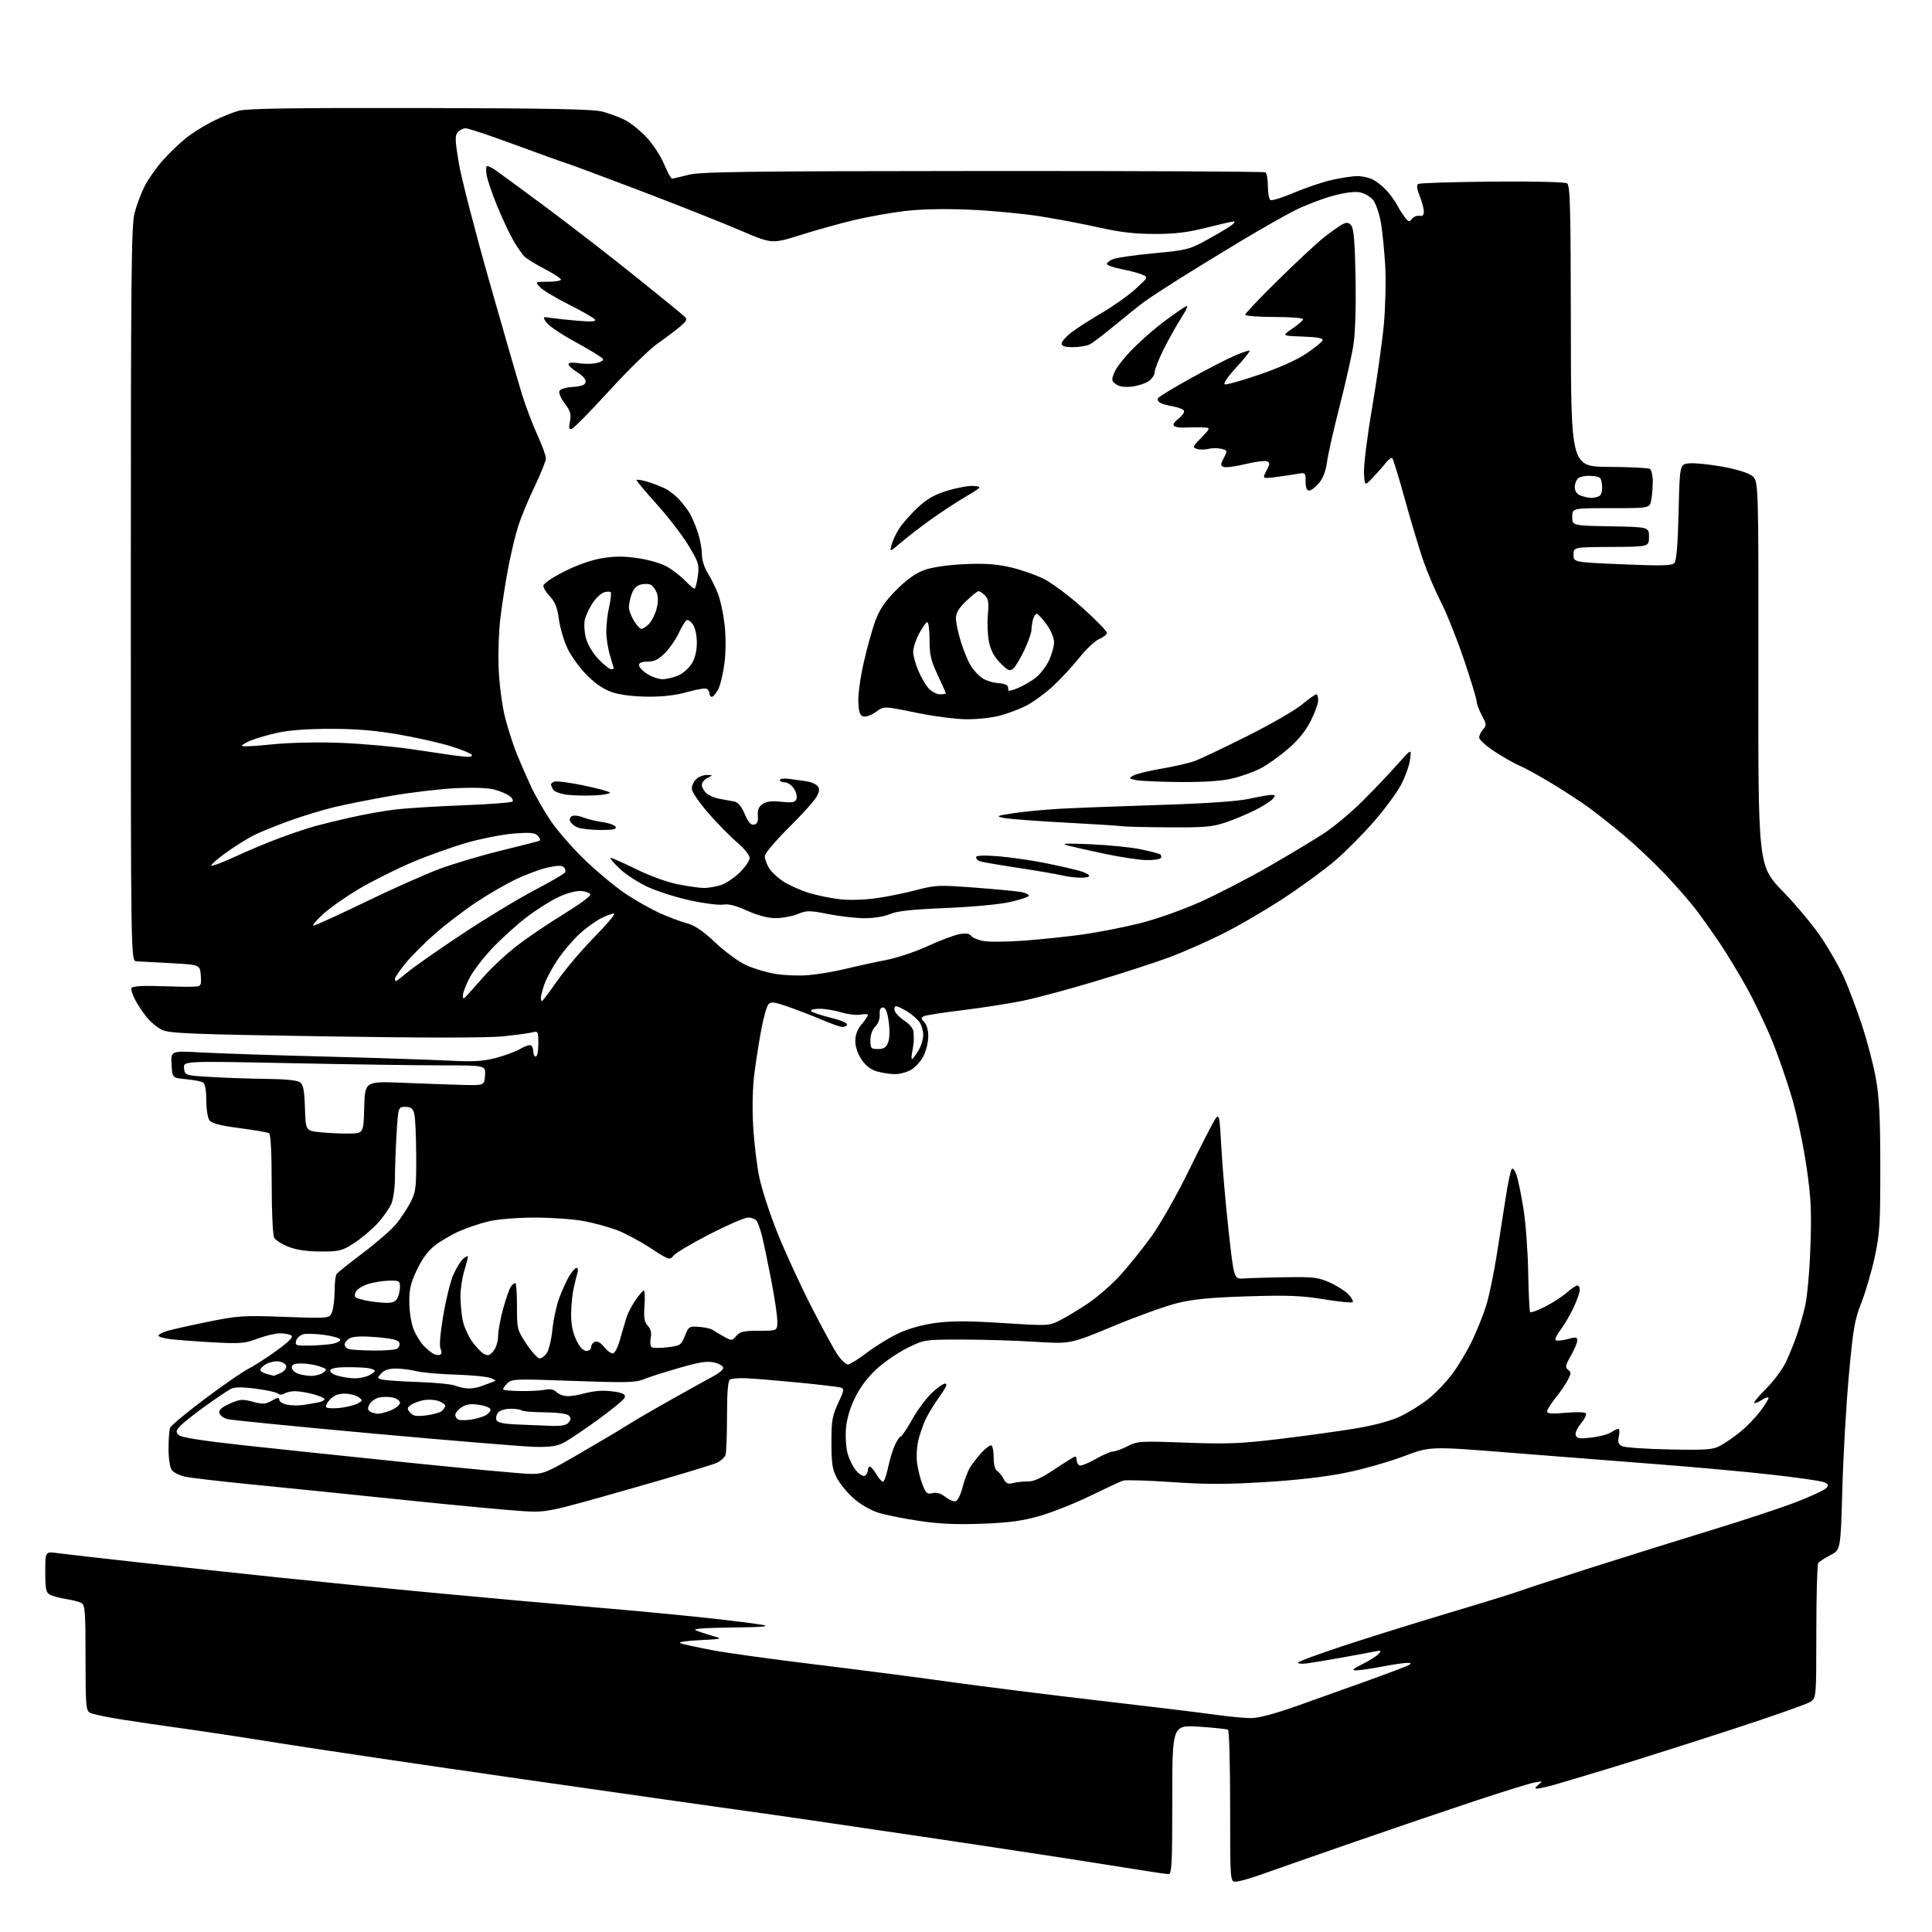 <?xml version="1.0" encoding="UTF-8" standalone="no"?>
<svg 
  version="1.1" 
  xmlns="http://www.w3.org/2000/svg" 
  xmlns:xlink="http://www.w3.org/1999/xlink" 
  xmlns:svg="http://www.w3.org/2000/svg"
  xmlns:rdf="http://www.w3.org/1999/02/22-rdf-syntax-ns#"
  xmlns:cc="http://creativecommons.org/ns#"
  xmlns:dc="http://purl.org/dc/elements/1.1/"
  viewBox="0 0 768 768"
  width="768"
  height="768"
>
<style>svg {background-color: white; }</style>"
<path stroke="none" fill="black" fill-rule="evenodd" d="M491.25,747.99C489.00,748.00 489.00,748.00 489.00,718.06C489.00,701.59 488.62,687.89 488.16,687.60C487.70,687.32 482.53,686.77 476.66,686.39C466.00,685.71 466.00,685.71 466.00,715.35C466.00,741.07 465.80,745.00 464.50,745.00C463.67,745.00 453.21,743.41 441.25,741.47C429.29,739.53 395.20,734.33 365.50,729.93C335.80,725.52 304.98,721.03 297.00,719.95C289.02,718.86 249.43,713.23 209.00,707.43C168.57,701.63 124.70,695.13 111.50,693.00C98.30,690.87 80.75,688.20 72.50,687.07C64.25,685.94 53.00,684.28 47.50,683.39C42.00,682.50 36.71,681.35 35.75,680.85C34.17,680.02 34.00,677.92 34.00,659.00C34.00,640.08 33.83,637.98 32.25,637.17C31.29,636.68 28.53,635.97 26.12,635.61C23.72,635.24 20.91,634.48 19.87,633.93C18.28,633.08 18.00,631.73 18.00,624.83C18.00,616.73 18.00,616.73 22.75,617.38C25.36,617.74 39.65,619.37 54.50,621.01C69.35,622.65 94.32,625.35 110.00,627.00C125.68,628.65 155.15,631.57 175.50,633.47C195.85,635.38 223.53,637.86 237.00,638.99C250.47,640.12 269.94,641.96 280.26,643.07C290.58,644.19 300.93,645.48 303.26,645.94C306.33,646.55 302.96,646.83 291.00,646.96C280.32,647.07 275.21,647.45 276.50,648.03C277.60,648.52 280.52,649.51 283.00,650.21C287.50,651.50 287.50,651.50 278.00,652.00C272.34,652.30 269.31,652.79 270.50,653.22C271.60,653.62 277.23,654.85 283.00,655.94C288.77,657.04 306.77,659.55 323.00,661.51C339.23,663.48 363.52,666.62 377.00,668.50C390.48,670.38 417.48,673.77 437.00,676.03C456.52,678.28 477.00,680.77 482.50,681.55C488.00,682.33 494.60,682.97 497.17,682.98C500.28,682.99 506.64,681.30 516.17,677.92C524.05,675.12 536.80,670.57 544.50,667.80C552.20,665.02 559.17,662.38 560.00,661.91C561.18,661.24 561.04,661.05 559.34,661.03C558.15,661.01 553.65,661.67 549.34,662.50C545.03,663.32 540.40,664.00 539.05,664.00C537.16,664.00 537.76,663.43 541.72,661.45C544.53,660.05 547.40,658.22 548.09,657.39C549.17,656.09 549.00,655.95 546.92,656.40C545.59,656.69 539.55,657.81 533.50,658.90C527.45,659.98 521.04,661.04 519.25,661.26C517.46,661.48 516.00,661.32 516.00,660.92C516.00,660.51 524.21,657.48 534.25,654.17C544.29,650.86 563.18,644.97 576.24,641.07C589.29,637.18 601.67,633.35 603.74,632.57C605.81,631.79 618.75,627.56 632.50,623.18C646.25,618.79 667.85,612.05 680.50,608.18C693.15,604.32 708.30,599.31 714.16,597.04C720.02,594.78 725.36,592.27 726.02,591.48C726.99,590.30 726.78,589.87 724.86,589.14C723.56,588.65 714.17,587.31 704.00,586.17C693.83,585.03 673.35,583.16 658.50,582.03C643.65,580.89 617.33,578.83 600.00,577.45C568.50,574.93 568.50,574.93 557.93,578.92C552.12,581.11 541.77,584.05 534.93,585.44C526.87,587.08 515.57,588.38 502.78,589.16C487.44,590.09 479.18,590.09 465.67,589.15C456.11,588.49 447.44,588.23 446.40,588.58C445.35,588.92 439.55,591.62 433.50,594.58C427.45,597.53 418.45,601.12 413.50,602.55C406.47,604.59 401.43,605.28 390.50,605.70C380.30,606.09 373.52,605.80 365.50,604.61C359.45,603.71 352.13,602.24 349.23,601.35C346.18,600.40 342.05,598.03 339.44,595.73C336.95,593.55 333.93,589.90 332.72,587.63C330.88,584.17 330.52,581.87 330.51,573.50C330.50,564.74 330.83,562.79 333.17,557.79C335.56,552.70 335.67,552.03 334.17,551.57C333.25,551.29 325.52,550.38 317.00,549.55C308.48,548.73 299.22,547.97 296.43,547.86C293.64,547.75 290.83,547.99 290.18,548.39C289.37,548.89 289.00,553.40 289.00,562.98C289.00,570.60 288.72,577.56 288.38,578.46C288.04,579.35 286.57,580.68 285.13,581.42C283.68,582.16 267.88,586.92 250.00,591.99C217.50,601.22 217.50,601.22 208.00,600.71C202.78,600.42 180.95,598.37 159.50,596.14C138.05,593.91 110.83,591.14 99.00,589.98C87.17,588.82 75.71,587.48 73.53,586.99C71.34,586.51 68.98,585.33 68.28,584.37C67.54,583.36 67.00,579.77 67.00,575.89C67.00,572.19 67.27,568.45 67.61,567.58C67.94,566.70 74.13,561.55 81.36,556.13C88.59,550.70 96.42,545.29 98.77,544.10C101.12,542.91 106.21,539.63 110.07,536.81C115.05,533.17 116.72,531.44 115.80,530.86C115.09,530.40 113.05,530.02 111.29,530.02C109.52,530.01 105.51,530.96 102.38,532.13C97.25,534.05 95.46,534.20 84.59,533.60C77.94,533.23 70.36,532.66 67.75,532.33C65.14,532.01 63.00,531.39 63.00,530.95C63.00,530.51 64.46,529.69 66.25,529.13C68.04,528.57 75.35,526.92 82.50,525.47C94.69,523.00 96.61,522.87 113.25,523.48C131.00,524.12 131.00,524.12 132.00,521.49C132.55,520.05 133.01,516.31 133.02,513.18C133.02,510.06 133.36,507.04 133.77,506.48C134.17,505.91 138.95,502.09 144.38,497.98C149.82,493.87 155.74,488.71 157.53,486.50C159.33,484.30 161.86,480.48 163.15,478.00C165.30,473.88 165.50,472.31 165.45,459.50C165.42,451.80 165.07,444.26 164.68,442.75C164.11,440.57 163.38,440.00 161.13,440.00C158.30,440.00 158.30,440.00 157.65,450.66C157.29,456.52 157.00,464.41 157.00,468.19C157.00,471.97 156.36,476.60 155.58,478.47C154.79,480.35 152.28,483.91 150.00,486.38C147.72,488.86 143.53,492.38 140.70,494.19C135.96,497.24 134.90,497.50 127.52,497.49C122.17,497.49 117.91,496.87 114.74,495.65C112.12,494.65 109.53,492.99 108.99,491.98C108.43,490.94 108.00,481.57 108.00,470.62C108.00,458.36 107.62,450.88 106.97,450.48C106.41,450.13 101.12,449.22 95.22,448.44C87.44,447.42 84.16,446.57 83.25,445.33C82.56,444.39 82.00,440.81 82.00,437.37C82.00,433.46 81.53,430.82 80.75,430.32C80.06,429.88 77.03,429.29 74.00,429.01C68.50,428.50 68.50,428.50 68.19,423.10C67.89,417.70 67.89,417.70 80.19,418.38C86.96,418.75 108.92,419.48 129.00,420.00C149.07,420.52 171.12,421.24 178.00,421.60C188.01,422.12 191.79,421.92 196.98,420.59C200.55,419.67 204.97,418.03 206.81,416.95C208.65,415.86 210.57,415.23 211.08,415.55C211.58,415.86 212.00,416.99 212.00,418.06C212.00,419.13 212.45,420.00 213.00,420.00C213.55,420.00 214.00,417.70 214.00,414.89C214.00,409.98 213.90,409.81 211.57,410.39C210.24,410.73 204.95,411.44 199.82,411.97C193.82,412.59 168.69,412.60 129.16,411.97C75.97,411.14 67.37,410.80 64.40,409.39C62.52,408.49 59.70,406.13 58.13,404.13C56.56,402.13 54.51,399.01 53.58,397.18C52.64,395.36 52.04,393.38 52.24,392.79C52.46,392.11 55.86,391.80 61.55,391.95C66.47,392.07 71.62,392.21 73.00,392.25C74.38,392.29 76.54,392.25 77.81,392.16C79.88,392.02 80.08,391.57 79.81,387.75C79.50,383.50 79.50,383.50 68.00,382.88C61.67,382.54 55.49,382.20 54.25,382.13C52.00,382.00 52.00,382.00 52.00,236.21C52.00,110.21 52.20,89.64 53.49,84.69C54.31,81.54 56.11,76.74 57.49,74.02C58.87,71.29 62.11,66.69 64.69,63.78C67.27,60.88 71.43,56.87 73.94,54.88C76.45,52.89 81.21,49.89 84.53,48.23C87.84,46.56 92.55,44.66 94.99,44.00C98.26,43.12 117.33,42.84 167.03,42.94C219.10,43.05 235.76,43.38 239.56,44.39C242.28,45.11 246.31,46.62 248.52,47.75C250.74,48.88 254.59,51.99 257.08,54.66C259.57,57.32 262.68,62.09 263.99,65.25C265.30,68.41 266.71,71.00 267.14,71.00C267.56,71.00 270.45,70.34 273.57,69.52C278.39,68.27 295.83,68.04 390.63,67.97C451.90,67.93 502.47,68.17 503.01,68.51C503.56,68.84 504.00,71.31 504.00,74.00C504.00,76.69 504.46,79.17 505.03,79.52C505.60,79.87 509.76,78.57 514.28,76.64C518.80,74.71 525.57,72.42 529.31,71.56C533.06,70.70 537.69,70.00 539.61,70.00C541.53,70.00 544.31,70.63 545.80,71.41C547.28,72.19 549.69,74.10 551.14,75.66C552.59,77.22 554.49,79.85 555.37,81.50C556.24,83.15 557.67,85.40 558.54,86.50C559.94,88.27 560.26,88.32 561.31,86.96C561.97,86.12 563.29,85.59 564.25,85.79C565.47,86.04 566.00,85.52 566.00,84.09C566.00,82.96 565.26,80.19 564.35,77.92C563.19,75.03 563.03,73.60 563.80,73.12C564.41,72.75 577.64,72.33 593.20,72.19C609.91,72.05 622.09,72.33 622.94,72.90C624.16,73.71 624.38,82.30 624.44,129.67C624.50,185.50 624.50,185.50 639.59,185.59C647.88,185.64 655.20,186.00 655.84,186.40C656.48,186.79 657.00,189.06 657.00,191.43C657.00,193.81 656.72,197.16 656.38,198.88C655.75,202.00 655.75,202.00 640.38,202.00C625.00,202.00 625.00,202.00 625.00,205.47C625.00,208.95 625.00,208.95 640.25,209.22C655.50,209.50 655.50,209.50 655.50,213.42C655.50,217.34 655.50,217.34 640.50,217.42C625.50,217.50 625.50,217.50 625.50,220.50C625.50,223.50 625.50,223.50 644.90,224.32C660.48,224.98 664.54,224.88 665.55,223.82C666.43,222.89 666.94,216.85 667.27,203.50C667.72,184.50 667.72,184.50 671.60,184.18C673.74,184.00 679.64,184.60 684.72,185.51C690.36,186.53 694.94,187.96 696.50,189.18C699.05,191.18 699.05,191.18 698.98,267.70C698.90,344.22 698.90,344.22 708.74,354.36C714.15,359.94 721.12,368.33 724.23,373.02C727.33,377.70 731.27,384.65 732.98,388.45C734.69,392.26 737.83,400.58 739.97,406.94C742.11,413.30 744.66,423.00 745.65,428.50C747.06,436.37 747.44,443.93 747.45,464.00C747.46,486.89 747.22,490.57 745.17,499.96C743.91,505.71 741.53,513.81 739.88,517.96C737.27,524.54 736.64,528.18 734.97,546.50C733.91,558.05 732.74,578.44 732.36,591.81C731.68,616.12 731.68,616.12 727.59,618.20C725.34,619.34 723.17,620.77 722.77,621.38C722.36,622.00 722.02,634.29 722.02,648.69C722.00,674.71 721.99,674.90 719.75,676.46C718.51,677.33 704.23,682.36 688.00,687.64C671.77,692.92 650.40,699.70 640.50,702.71C630.60,705.72 620.25,708.81 617.50,709.58C614.75,710.35 611.85,710.98 611.06,710.99C610.02,711.00 610.16,710.56 611.56,709.45C613.38,708.00 613.29,707.95 610.00,708.56C608.08,708.92 597.27,712.27 586.00,716.01C574.73,719.75 553.12,727.09 538.00,732.34C522.88,737.58 506.68,743.24 502.00,744.92C497.32,746.60 492.49,747.98 491.25,747.99zM379.82,596.79C380.65,596.62 381.86,594.22 382.62,591.24C383.36,588.35 384.73,584.75 385.66,583.24C386.60,581.73 388.70,579.06 390.34,577.29C391.98,575.52 393.70,574.31 394.16,574.60C394.62,574.88 395.00,577.09 395.00,579.51C395.00,582.14 395.54,584.22 396.35,584.70C397.10,585.14 398.26,586.56 398.94,587.85C399.94,589.76 400.68,590.07 402.84,589.51C404.30,589.14 406.93,588.87 408.68,588.91C410.91,588.96 414.07,587.50 419.32,583.99C423.42,581.25 427.06,579.00 427.39,579.00C427.73,579.00 428.00,579.65 428.00,580.44C428.00,581.23 428.46,582.16 429.01,582.51C429.57,582.85 432.44,581.75 435.38,580.07C438.33,578.38 441.49,577.00 442.41,577.00C443.33,577.00 445.95,576.05 448.23,574.89C452.18,572.87 453.25,572.80 471.44,573.48C487.78,574.08 493.07,573.88 508.50,572.03C518.40,570.84 531.90,568.98 538.50,567.89C546.12,566.63 552.69,564.88 556.50,563.10C559.80,561.56 564.88,558.41 567.80,556.09C570.71,553.78 575.06,549.20 577.47,545.93C579.88,542.66 583.43,536.67 585.35,532.62C587.27,528.58 589.75,522.33 590.85,518.73C591.96,515.14 593.82,506.20 594.98,498.85C596.15,491.51 597.79,481.00 598.63,475.50C599.48,470.00 600.53,465.12 600.98,464.66C601.42,464.19 602.28,465.32 602.88,467.16C603.49,469.00 604.71,475.00 605.60,480.50C606.49,486.00 607.34,497.38 607.48,505.79C607.63,514.20 607.99,521.32 608.27,521.61C608.56,521.90 611.21,520.92 614.15,519.44C617.09,517.95 620.98,515.45 622.78,513.87C624.59,512.29 626.50,511.00 627.03,511.00C627.57,511.00 628.00,511.79 627.99,512.75C627.98,513.71 626.88,516.87 625.53,519.77C624.18,522.66 621.87,526.61 620.40,528.54C618.93,530.47 618.02,532.36 618.39,532.73C618.76,533.09 620.85,532.92 623.03,532.34C626.45,531.42 627.00,531.50 626.99,532.89C626.98,533.78 625.83,536.51 624.42,538.97C622.24,542.78 622.08,543.59 623.33,544.50C624.60,545.43 624.59,545.94 623.26,548.53C622.43,550.16 620.23,553.38 618.37,555.67C616.52,557.96 615.00,560.39 615.00,561.06C615.00,561.97 616.88,562.11 622.42,561.60C626.81,561.21 630.08,561.32 630.43,561.88C630.75,562.40 629.84,564.23 628.41,565.93C626.89,567.73 626.05,569.68 626.40,570.59C626.89,571.87 628.02,572.02 632.75,571.44C635.91,571.05 639.39,570.12 640.47,569.36C641.56,568.61 642.83,568.00 643.30,568.00C643.77,568.00 643.87,569.32 643.52,570.93C643.02,573.19 643.30,574.09 644.73,574.86C645.76,575.40 654.22,576.00 663.55,576.18C678.68,576.47 680.88,576.30 684.00,574.60C685.92,573.56 689.47,571.10 691.87,569.13C694.28,567.17 697.77,563.57 699.62,561.13C701.48,558.70 703.00,556.28 703.00,555.74C703.00,555.21 701.84,555.53 700.41,556.46C698.99,557.40 697.61,557.94 697.34,557.67C697.07,557.41 699.26,554.78 702.20,551.84C705.14,548.90 708.61,544.25 709.90,541.50C711.20,538.75 713.13,534.02 714.18,531.00C715.24,527.98 716.78,522.58 717.60,519.00C718.42,515.42 719.36,504.85 719.67,495.50C720.16,481.25 719.91,476.12 718.11,463.79C716.94,455.70 714.42,443.65 712.51,437.03C710.60,430.40 706.97,419.92 704.45,413.74C701.93,407.56 697.37,398.02 694.32,392.54C691.27,387.06 686.50,379.18 683.72,375.04C680.94,370.89 676.61,364.80 674.10,361.50C671.58,358.20 665.92,351.72 661.51,347.11C657.11,342.50 649.90,335.72 645.50,332.05C641.10,328.38 634.95,323.50 631.83,321.21C628.71,318.92 622.05,314.56 617.04,311.52C612.02,308.48 606.25,305.30 604.21,304.45C602.17,303.60 597.69,301.07 594.25,298.83C590.81,296.60 588.00,294.07 588.00,293.21C588.00,292.36 588.70,290.88 589.56,289.93C590.98,288.37 590.93,287.86 589.06,284.37C587.93,282.26 587.00,279.78 587.00,278.86C587.00,277.94 584.74,270.51 581.99,262.34C579.23,254.18 575.13,243.90 572.88,239.50C570.62,235.10 567.45,227.68 565.83,223.00C564.21,218.32 560.91,207.36 558.50,198.64C556.09,189.92 553.83,182.49 553.47,182.14C553.12,181.79 551.95,182.62 550.87,184.00C549.79,185.38 547.47,188.02 545.71,189.87C542.50,193.24 542.50,193.24 542.20,188.06C542.03,185.21 543.48,173.57 545.42,162.19C547.36,150.81 549.46,135.88 550.10,129.00C550.73,122.12 550.98,111.64 550.65,105.70C550.31,99.76 549.54,92.00 548.92,88.46C548.30,84.91 546.92,80.90 545.85,79.54C544.79,78.19 542.41,76.79 540.57,76.45C538.46,76.05 534.39,76.59 529.57,77.92C525.36,79.07 518.67,81.65 514.71,83.65C510.74,85.64 500.98,91.20 493.00,95.99C485.02,100.78 474.00,107.54 468.50,111.01C463.00,114.48 456.93,118.47 455.00,119.87C453.07,121.27 447.90,125.40 443.50,129.04C439.10,132.69 434.52,136.19 433.32,136.83C432.11,137.48 429.08,138.00 426.57,138.00C423.29,138.00 422.00,137.60 422.00,136.58C422.00,135.81 423.69,133.86 425.75,132.25C427.81,130.65 433.29,127.13 437.91,124.42C442.54,121.71 448.62,117.41 451.41,114.85C456.50,110.20 456.50,110.20 454.00,109.14C452.62,108.56 448.91,107.59 445.75,106.97C442.59,106.36 440.00,105.43 440.00,104.90C440.00,104.38 441.18,103.50 442.63,102.95C444.07,102.40 451.39,101.37 458.88,100.66C471.88,99.43 472.84,99.19 480.00,95.23C484.12,92.95 488.40,90.41 489.50,89.58C490.60,88.74 491.04,88.05 490.48,88.03C489.91,88.01 485.02,89.13 479.60,90.50C472.11,92.40 467.16,93.00 459.01,93.00C451.13,93.00 445.27,92.32 437.02,90.46C430.84,89.07 420.09,87.03 413.14,85.94C406.19,84.85 393.50,83.67 384.94,83.33C375.04,82.93 365.76,83.14 359.44,83.91C353.97,84.57 345.00,86.19 339.50,87.49C334.00,88.80 324.41,91.47 318.18,93.43C306.86,96.99 306.86,96.99 294.18,91.55C287.21,88.55 269.80,81.65 255.50,76.20C241.20,70.75 227.70,65.72 225.50,65.01C223.30,64.31 213.74,60.87 204.25,57.37C194.76,53.86 186.15,51.00 185.12,51.00C184.09,51.00 182.65,51.72 181.92,52.60C180.81,53.93 180.89,55.96 182.39,64.85C183.37,70.71 188.85,91.92 194.56,112.00C200.26,132.07 206.13,152.32 207.58,157.00C209.04,161.68 211.75,168.83 213.62,172.89C215.48,176.96 217.00,181.14 217.00,182.19C217.00,183.23 215.00,188.23 212.57,193.30C210.13,198.36 207.21,205.37 206.08,208.88C204.95,212.40 203.15,219.82 202.09,225.38C201.03,230.95 199.61,239.93 198.95,245.34C198.27,250.85 197.96,260.10 198.25,266.34C198.55,272.73 199.66,280.92 200.85,285.50C202.00,289.90 204.02,296.20 205.35,299.50C206.69,302.80 209.23,308.65 211.01,312.50C212.78,316.35 216.49,322.77 219.25,326.77C222.01,330.76 228.22,337.79 233.04,342.37C237.86,346.96 244.97,352.82 248.84,355.39C252.70,357.96 258.71,361.35 262.18,362.93C265.66,364.50 270.52,366.33 272.99,367.00C276.23,367.87 279.38,370.01 284.39,374.73C288.19,378.31 293.68,382.34 296.59,383.67C299.50,385.00 304.72,386.56 308.19,387.14C311.66,387.72 317.53,387.95 321.23,387.65C324.94,387.36 331.69,386.21 336.23,385.11C340.78,384.00 348.00,382.43 352.28,381.61C356.56,380.79 364.09,378.26 369.00,376.00C373.91,373.74 379.57,371.62 381.57,371.30C383.92,370.91 385.47,371.14 385.95,371.93C386.37,372.60 388.41,373.53 390.49,374.00C392.61,374.48 399.79,374.45 406.88,373.93C413.82,373.42 424.45,372.31 430.50,371.46C436.55,370.61 446.68,368.62 453.00,367.05C459.58,365.41 469.85,361.78 477.00,358.59C483.88,355.51 496.25,349.12 504.50,344.37C512.75,339.63 522.65,333.67 526.50,331.13C530.35,328.59 537.13,322.91 541.56,318.51C546.00,314.10 552.21,307.57 555.37,304.00C561.12,297.50 561.12,297.50 560.52,301.94C560.19,304.38 558.55,308.93 556.89,312.06C555.23,315.18 550.38,321.73 546.12,326.62C541.86,331.50 535.03,338.40 530.94,341.93C526.85,345.47 517.58,352.26 510.34,357.02C503.11,361.77 492.08,368.20 485.84,371.30C479.60,374.40 470.23,378.53 465.00,380.48C459.77,382.43 446.73,386.68 436.00,389.91C425.27,393.15 412.00,396.72 406.50,397.84C401.00,398.96 390.20,400.64 382.50,401.58C374.80,402.51 367.90,403.59 367.16,403.98C366.07,404.55 366.12,404.98 367.41,406.27C368.35,407.20 369.00,409.54 369.00,411.97C369.00,414.23 368.14,417.75 367.10,419.79C366.05,421.83 363.84,424.29 362.19,425.25C360.54,426.21 357.69,427.00 355.85,426.99C354.01,426.99 350.81,426.52 348.76,425.95C346.21,425.24 344.21,423.73 342.51,421.22C340.95,418.93 340.00,416.14 340.00,413.84C340.00,411.37 340.82,409.18 342.50,407.18C343.88,405.55 345.00,403.88 345.00,403.48C345.00,403.08 343.72,403.01 342.15,403.32C340.58,403.63 337.13,403.24 334.49,402.45C331.84,401.65 327.93,401.00 325.78,401.00C323.64,401.00 322.13,401.40 322.43,401.89C322.73,402.38 326.16,403.56 330.03,404.51C334.28,405.55 336.93,406.69 336.69,407.37C336.47,407.99 335.44,408.35 334.40,408.17C333.35,407.99 329.80,406.69 326.50,405.29C323.20,403.89 317.40,401.65 313.61,400.30C307.93,398.29 306.50,398.09 305.49,399.18C304.82,399.91 303.55,404.32 302.67,409.00C301.79,413.68 300.54,421.55 299.90,426.50C299.18,432.03 298.98,440.13 299.39,447.50C299.75,454.10 300.86,463.38 301.87,468.13C302.87,472.88 306.10,482.77 309.05,490.12C311.99,497.46 317.96,510.45 322.31,518.99C326.65,527.52 331.43,536.30 332.93,538.50C334.42,540.70 336.31,542.45 337.12,542.39C337.93,542.34 341.36,540.19 344.73,537.62C348.11,535.06 353.73,531.62 357.22,529.99C361.19,528.12 366.70,526.59 371.97,525.88C378.28,525.04 384.94,525.05 398.63,525.93C416.55,527.08 416.95,527.07 421.19,524.93C423.56,523.74 428.52,520.77 432.20,518.33C435.89,515.90 441.68,510.89 445.07,507.20C448.46,503.52 454.14,496.45 457.71,491.50C461.46,486.28 467.88,474.94 472.98,464.50C477.82,454.60 482.45,445.62 483.28,444.54C484.64,442.77 484.84,443.82 485.50,456.11C485.90,463.55 487.19,478.38 488.37,489.07C490.51,508.50 490.51,508.50 494.50,508.21C496.70,508.05 504.12,507.83 511.00,507.72C522.18,507.54 524.04,507.77 528.65,509.84C531.48,511.12 534.82,513.25 536.07,514.58C537.32,515.91 538.06,517.28 537.71,517.63C537.36,517.97 532.22,517.46 526.29,516.49C517.43,515.03 512.02,514.82 496.00,515.31C481.23,515.77 474.45,516.41 468.06,517.99C463.42,519.13 451.94,523.26 442.56,527.16C425.50,534.27 425.50,534.27 411.50,533.38C403.80,532.90 390.74,532.50 382.48,532.50C367.50,532.50 367.43,532.51 360.75,535.80C357.07,537.61 351.58,541.36 348.55,544.13C345.04,547.33 341.92,551.45 339.94,555.47C337.99,559.42 336.63,563.98 336.30,567.64C336.01,570.86 336.29,575.41 336.92,577.73C337.55,580.06 339.10,583.17 340.37,584.64C341.70,586.18 343.17,587.02 343.84,586.60C344.48,586.21 345.00,585.23 345.00,584.44C345.00,583.65 345.35,583.00 345.78,583.00C346.22,583.00 347.37,584.35 348.34,586.00C349.32,587.65 350.51,589.00 350.99,589.00C351.47,589.00 352.39,586.43 353.04,583.30C353.69,580.16 354.93,576.11 355.80,574.30C356.66,572.48 357.70,571.00 358.10,571.00C358.50,571.00 360.49,568.03 362.52,564.39C364.55,560.76 368.02,556.04 370.23,553.89C372.44,551.75 374.90,550.00 375.71,550.00C376.73,550.00 376.10,551.51 373.66,554.91C371.72,557.61 369.27,561.55 368.21,563.66C367.16,565.77 365.76,569.69 365.10,572.37C364.42,575.16 364.20,579.20 364.59,581.87C364.96,584.42 365.94,588.22 366.77,590.32C368.07,593.63 368.60,594.07 370.69,593.54C372.32,593.13 373.96,593.61 375.73,595.01C377.18,596.14 379.02,596.95 379.82,596.79zM210.38,585.88C216.01,585.99 216.86,585.65 230.38,577.82C238.15,573.32 246.75,568.21 249.50,566.45C252.25,564.70 260.35,559.99 267.50,555.98C274.65,551.98 282.07,547.86 284.00,546.83C285.93,545.80 287.50,544.41 287.50,543.73C287.50,543.05 285.92,542.11 283.99,541.63C281.22,540.95 278.23,541.41 269.95,543.78C264.16,545.44 257.79,547.48 255.81,548.31C252.71,549.60 248.70,549.69 227.85,548.93C204.43,548.08 203.43,548.12 201.56,550.00C200.49,551.07 199.81,552.15 200.06,552.40C200.31,552.65 203.44,552.90 207.01,552.97C210.58,553.03 214.89,552.80 216.59,552.45C218.74,552.01 220.16,552.30 221.27,553.41C222.14,554.28 224.13,555.00 225.69,555.00C227.24,555.00 230.09,554.53 232.01,553.96C233.93,553.40 237.11,552.89 239.09,552.85C241.06,552.80 244.07,553.08 245.78,553.45C247.94,553.93 248.72,554.58 248.33,555.59C248.02,556.38 243.21,560.35 237.64,564.39C232.06,568.44 225.93,572.55 224.00,573.54C221.36,574.90 218.53,575.29 212.50,575.15C208.10,575.04 179.53,572.69 149.00,569.92C118.47,567.15 92.15,564.54 90.50,564.13C88.85,563.71 87.35,562.60 87.17,561.66C86.94,560.46 88.18,559.37 91.35,557.96C95.36,556.19 96.37,556.11 100.50,557.21C104.52,558.29 105.54,558.23 108.07,556.77C110.33,555.48 111.00,555.40 111.00,556.42C111.00,557.15 112.43,558.04 114.18,558.39C115.93,558.74 118.97,558.77 120.93,558.45C122.89,558.14 125.51,557.68 126.75,557.42C127.99,557.17 129.00,556.61 129.00,556.19C129.00,555.76 126.97,554.87 124.49,554.21C122.00,553.54 118.74,553.01 117.24,553.02C115.73,553.02 113.84,553.45 113.03,553.96C112.13,554.53 111.13,554.52 110.42,553.94C109.79,553.41 105.80,552.55 101.55,552.01C96.01,551.30 93.21,551.35 91.66,552.16C90.47,552.78 85.90,555.87 81.50,559.03C77.10,562.19 72.63,565.74 71.57,566.92C69.89,568.78 69.82,569.25 71.07,570.46C72.03,571.41 80.29,572.71 96.50,574.49C109.70,575.93 139.40,579.05 162.50,581.43C185.60,583.81 207.15,585.81 210.38,585.88zM219.13,566.80C223.17,566.94 225.12,566.57 226.04,565.46C227.04,564.25 227.05,563.65 226.11,562.71C225.37,561.97 221.62,561.47 216.45,561.42C211.81,561.37 207.70,561.04 207.34,560.67C206.97,560.30 205.00,560.00 202.96,560.00C200.89,560.00 198.70,560.66 198.01,561.49C197.33,562.31 197.03,563.64 197.34,564.44C197.75,565.52 200.00,566.01 205.70,566.26C209.99,566.44 216.03,566.69 219.13,566.80zM187.00,564.35C188.93,564.08 191.51,563.36 192.75,562.76C193.99,562.16 195.00,561.09 195.00,560.39C195.00,559.65 193.12,558.84 190.50,558.45C187.13,557.94 185.36,558.19 183.50,559.41C182.12,560.31 181.00,561.67 181.00,562.44C181.00,563.21 181.56,564.06 182.25,564.34C182.94,564.61 185.07,564.62 187.00,564.35zM169.32,562.65C172.01,562.33 174.84,561.55 175.61,560.91C176.37,560.28 177.00,559.35 177.00,558.85C177.00,558.36 175.82,557.50 174.38,556.95C172.93,556.40 170.26,556.24 168.43,556.58C166.60,556.92 164.31,557.78 163.34,558.49C161.79,559.62 161.75,560.00 163.00,561.51C164.14,562.87 165.43,563.11 169.32,562.65zM150.28,561.98C151.26,561.99 153.62,561.35 155.53,560.55C157.44,559.75 159.00,558.44 159.00,557.63C159.00,556.82 157.71,555.88 156.13,555.53C154.55,555.18 152.06,555.20 150.60,555.56C149.14,555.93 147.46,557.14 146.87,558.24C146.05,559.77 146.12,560.46 147.15,561.11C147.89,561.58 149.30,561.98 150.28,561.98zM135.22,559.65C137.82,559.35 140.94,558.57 142.15,557.92C144.28,556.78 144.30,556.69 142.49,555.37C141.46,554.62 138.98,554.00 136.98,554.00C134.47,554.00 132.67,554.72 131.17,556.32C129.96,557.60 129.32,559.00 129.74,559.43C130.16,559.85 132.62,559.95 135.22,559.65zM186.20,551.94C187.69,551.97 189.94,551.59 191.20,551.08C192.47,550.58 194.40,549.86 195.50,549.48C197.38,548.84 197.35,548.74 195.00,547.79C193.62,547.23 187.32,546.62 181.00,546.43C174.68,546.24 167.70,545.62 165.50,545.06C163.30,544.51 159.66,544.04 157.40,544.02C154.59,544.01 152.76,544.61 151.54,545.95C149.84,547.83 149.86,547.92 152.14,548.44C153.44,548.73 159.90,549.15 166.50,549.38C173.10,549.60 179.62,550.26 181.00,550.83C182.38,551.40 184.72,551.90 186.20,551.94zM140.70,547.91C142.46,547.96 145.05,547.48 146.45,546.84C147.85,546.20 149.00,545.35 149.00,544.95C149.00,544.55 147.76,544.05 146.25,543.83C144.74,543.62 140.84,543.45 137.59,543.47C133.90,543.49 131.53,543.95 131.27,544.70C131.04,545.38 132.31,546.33 134.18,546.86C136.01,547.39 138.94,547.86 140.70,547.91zM108.70,546.88C108.81,546.95 110.07,546.47 111.49,545.82C112.97,545.15 113.95,543.97 113.78,543.07C113.61,542.19 112.25,541.36 110.68,541.18C109.13,541.00 106.73,541.60 105.33,542.52C103.93,543.44 103.17,544.55 103.64,545.00C104.11,545.44 105.40,546.02 106.50,546.29C107.60,546.55 108.59,546.82 108.70,546.88zM123.56,546.94C125.24,546.97 127.45,546.39 128.46,545.65C130.18,544.39 130.08,544.22 127.00,543.15C125.19,542.52 121.97,542.00 119.85,542.00C117.06,542.00 116.00,542.42 116.00,543.53C116.00,544.37 117.01,545.47 118.25,545.97C119.49,546.47 121.88,546.90 123.56,546.94zM214.53,540.00C215.31,540.00 216.62,538.99 217.43,537.75C218.23,536.51 219.21,532.35 219.59,528.50C219.96,524.65 221.17,519.06 222.28,516.07C223.38,513.09 225.16,509.15 226.24,507.32C227.32,505.50 228.63,504.00 229.17,504.00C229.70,504.00 229.90,504.79 229.60,505.75C229.31,506.71 228.62,509.52 228.06,512.00C227.50,514.48 227.04,519.17 227.02,522.43C227.01,526.45 227.68,529.76 229.09,532.68C230.47,535.54 231.83,537.00 233.09,537.00C234.14,537.00 235.00,536.31 235.00,535.47C235.00,534.63 235.68,533.68 236.52,533.36C237.44,533.00 238.84,533.79 240.09,535.39C241.22,536.82 242.77,538.00 243.54,538.00C244.40,538.00 245.57,535.75 246.54,532.25C247.42,529.09 248.57,525.15 249.10,523.51C249.63,521.86 251.24,518.82 252.67,516.76C254.10,514.69 255.58,513.00 255.95,513.00C256.32,513.00 256.43,515.72 256.19,519.04C255.85,523.81 256.12,525.48 257.51,527.01C258.73,528.36 259.08,529.84 258.66,531.93C258.33,533.60 258.53,535.21 259.11,535.57C259.68,535.92 262.53,535.91 265.45,535.55C270.45,534.92 270.82,534.68 272.26,531.02C273.72,527.31 273.95,527.16 277.89,527.45C280.16,527.62 282.57,528.16 283.25,528.64C283.94,529.12 285.95,530.32 287.72,531.30C290.86,533.04 290.99,533.03 292.70,531.04C294.16,529.33 295.63,529.00 301.72,529.00C309.00,529.00 309.00,529.00 309.00,525.21C309.00,523.12 307.92,515.81 306.59,508.96C305.27,502.11 303.63,494.25 302.95,491.50C302.27,488.75 301.27,485.94 300.73,485.25C300.20,484.56 298.67,484.00 297.35,484.00C296.03,484.00 289.22,486.94 282.22,490.54C275.22,494.14 268.74,497.97 267.82,499.07C266.16,501.02 266.02,500.97 258.53,496.08C254.34,493.35 248.35,490.15 245.21,488.97C242.07,487.79 236.20,486.19 232.16,485.41C228.13,484.64 219.35,484.01 212.66,484.01C205.60,484.02 197.93,484.64 194.37,485.48C190.99,486.27 185.67,488.06 182.53,489.44C179.40,490.83 175.01,493.41 172.77,495.18C170.09,497.30 167.67,500.62 165.66,504.92C163.16,510.25 162.63,512.64 162.71,518.02C162.76,521.65 163.55,526.38 164.45,528.54C165.36,530.70 167.09,533.53 168.30,534.83C169.51,536.12 171.30,537.61 172.27,538.14C173.24,538.66 174.48,538.82 175.02,538.49C175.61,538.12 175.66,537.20 175.13,536.19C174.59,535.14 174.99,530.14 176.18,523.07C177.23,516.79 179.02,509.51 180.14,506.89C181.27,504.28 183.04,501.37 184.09,500.42C185.14,499.47 186.00,499.10 185.99,499.60C185.98,500.09 185.31,502.71 184.49,505.41C183.67,508.11 183.02,512.61 183.04,515.41C183.07,518.21 183.46,522.41 183.91,524.75C184.36,527.09 186.00,530.83 187.54,533.06C189.09,535.29 191.26,537.60 192.36,538.19C194.00,539.07 194.70,538.86 196.18,537.02C197.20,535.77 198.00,533.17 198.00,531.12C198.00,529.11 198.93,524.10 200.07,520.00C201.20,515.90 202.61,511.97 203.19,511.27C203.77,510.57 204.53,510.00 204.87,510.00C205.22,510.00 205.50,514.17 205.50,519.27C205.50,528.33 205.58,528.67 209.30,534.27C211.40,537.42 213.75,540.00 214.53,540.00zM148.50,536.87C152.90,536.92 157.13,536.57 157.90,536.09C158.66,535.60 159.04,534.54 158.73,533.73C158.32,532.67 155.74,532.05 149.67,531.54C144.02,531.07 140.48,531.21 139.09,531.95C137.94,532.57 137.00,533.70 137.00,534.46C137.00,535.23 137.79,536.06 138.75,536.31C139.71,536.56 144.10,536.81 148.50,536.87zM123.34,534.88C126.73,534.82 130.85,534.47 132.50,534.12C134.15,533.77 135.40,533.03 135.29,532.49C135.17,531.95 132.33,531.12 128.98,530.66C125.63,530.19 121.84,530.07 120.56,530.39C119.29,530.72 118.00,531.88 117.71,532.99C117.23,534.85 117.64,534.99 123.34,534.88zM153.21,517.89C155.94,517.97 157.21,517.49 157.96,516.07C158.53,515.00 159.00,512.98 159.00,511.57C159.00,509.20 158.67,509.01 154.75,509.08C152.41,509.12 148.75,509.68 146.61,510.33C144.47,510.97 142.23,512.27 141.64,513.20C141.05,514.14 140.89,515.22 141.27,515.61C141.66,515.99 143.67,516.64 145.74,517.04C147.81,517.44 151.17,517.82 153.21,517.89zM139.00,450.60C144.50,450.50 144.50,450.50 144.79,440.16C145.07,429.81 145.07,429.81 160.29,430.43C168.65,430.77 179.32,431.15 184.00,431.27C192.50,431.50 192.50,431.50 192.80,427.50C193.09,423.50 193.09,423.50 175.80,423.50C166.28,423.50 139.23,423.11 115.67,422.63C72.84,421.76 72.84,421.76 73.17,424.63C73.50,427.50 73.50,427.50 84.00,428.13C89.78,428.47 99.70,428.81 106.06,428.88C113.57,428.96 118.20,429.44 119.28,430.25C120.58,431.22 121.01,433.50 121.22,440.50C121.50,449.50 121.50,449.50 127.50,450.10C130.80,450.43 135.97,450.66 139.00,450.60zM362.54,421.00C362.81,421.00 363.92,419.54 365.01,417.75C366.10,415.96 366.99,413.14 367.00,411.47C367.00,409.81 366.33,407.48 365.50,406.30C364.68,405.13 362.49,403.23 360.63,402.08C358.78,400.94 356.80,400.00 356.23,400.00C355.65,400.00 355.39,400.79 355.65,401.75C355.90,402.71 357.66,404.52 359.55,405.76C361.62,407.12 363.06,408.91 363.16,410.26C363.24,411.49 363.28,413.18 363.23,414.00C363.18,414.82 362.90,416.74 362.60,418.25C362.30,419.76 362.27,421.00 362.54,421.00zM349.02,417.00C351.37,417.00 352.27,416.41 353.05,414.36C353.65,412.78 353.74,409.48 353.27,406.11C352.72,402.15 352.05,400.50 350.99,400.50C349.98,400.50 349.56,401.40 349.70,403.30C349.81,404.96 349.10,406.90 347.95,408.05C346.76,409.24 346.00,411.37 346.00,413.50C346.00,416.73 346.23,417.00 349.02,417.00zM215.42,398.00C215.65,398.00 218.42,394.31 221.58,389.80C224.74,385.29 231.33,377.53 236.21,372.56C241.10,367.60 244.66,363.39 244.12,363.21C243.59,363.03 241.27,363.84 238.98,365.01C236.68,366.18 232.76,369.02 230.27,371.32C227.78,373.62 223.97,378.10 221.82,381.27C219.66,384.45 217.24,388.89 216.45,391.15C215.65,393.40 215.00,395.87 215.00,396.63C215.00,397.38 215.19,398.00 215.42,398.00zM185.38,395.96C186.14,395.16 189.33,391.59 192.47,388.03C195.60,384.47 201.58,378.94 205.76,375.74C209.93,372.54 218.23,366.94 224.20,363.29C230.17,359.64 234.89,356.17 234.70,355.58C234.50,354.99 232.91,354.36 231.15,354.19C229.25,354.00 225.65,354.93 222.23,356.49C219.08,357.93 213.27,361.58 209.33,364.60C205.38,367.62 199.20,373.22 195.59,377.05C191.98,380.87 187.90,386.24 186.52,388.97C185.13,391.70 184.00,394.72 184.00,395.68C184.00,397.21 184.17,397.24 185.38,395.96zM157.41,390.00C157.63,390.00 159.77,388.36 162.16,386.36C164.54,384.35 174.15,377.63 183.50,371.43C192.85,365.22 205.78,357.38 212.24,354.00C218.70,350.61 224.26,347.39 224.60,346.83C224.95,346.28 224.74,345.34 224.15,344.75C223.37,343.97 221.53,344.01 217.67,344.87C214.70,345.54 209.07,347.62 205.16,349.49C201.25,351.36 194.30,355.37 189.72,358.39C185.13,361.40 177.83,366.94 173.50,370.69C169.16,374.44 163.68,379.88 161.31,382.79C158.94,385.70 157.00,388.51 157.00,389.04C157.00,389.57 157.18,390.00 157.41,390.00zM124.60,367.96C125.20,367.98 134.43,363.77 145.10,358.61C155.77,353.44 169.00,347.54 174.50,345.48C180.00,343.43 190.80,340.19 198.50,338.30C206.20,336.40 213.11,334.65 213.86,334.41C215.01,334.05 215.01,333.71 213.88,332.36C212.76,331.01 211.18,330.84 204.52,331.32C200.11,331.65 191.74,333.26 185.92,334.90C180.10,336.55 170.20,340.08 163.92,342.74C157.64,345.40 148.19,350.12 142.92,353.22C137.66,356.32 131.13,360.90 128.42,363.39C125.72,365.88 123.99,367.94 124.60,367.96zM308.23,364.97C305.18,364.95 301.19,363.90 297.00,362.00C292.53,359.98 289.56,359.23 287.50,359.59C285.85,359.88 280.00,359.15 274.50,357.96C269.00,356.78 261.35,354.35 257.50,352.58C253.65,350.80 248.55,347.47 246.17,345.17C243.79,342.88 242.26,341.00 242.78,341.00C243.29,341.00 247.93,343.07 253.07,345.59C258.68,348.34 265.39,350.75 269.81,351.59C273.86,352.37 278.37,353.00 279.84,352.99C281.30,352.99 284.14,352.53 286.15,351.98C288.16,351.42 291.64,349.17 293.90,346.98C296.15,344.79 298.00,342.13 298.00,341.06C298.00,339.95 295.81,337.24 292.95,334.81C290.18,332.44 285.00,327.16 281.45,323.07C277.79,318.85 275.00,314.70 275.00,313.47C275.00,312.28 275.82,310.57 276.83,309.65C277.83,308.74 279.75,308.03 281.08,308.07C283.50,308.14 283.50,308.14 281.25,309.22C280.01,309.82 279.00,311.07 279.00,312.00C279.00,312.93 279.82,314.43 280.82,315.33C281.81,316.24 284.18,317.24 286.07,317.55C287.95,317.87 290.53,318.34 291.80,318.60C293.38,318.92 294.71,320.49 296.05,323.61C297.46,326.91 298.47,328.05 299.75,327.79C301.04,327.52 301.44,326.59 301.25,324.27C301.08,322.01 301.60,320.69 303.11,319.64C304.61,318.58 306.73,318.32 310.58,318.72C314.98,319.17 316.07,318.98 316.59,317.63C316.94,316.72 316.49,314.86 315.59,313.49C314.69,312.12 313.06,311.00 311.98,311.00C310.89,311.00 310.00,310.58 310.00,310.06C310.00,309.55 311.69,309.35 313.75,309.62C315.81,309.89 318.92,310.32 320.65,310.58C322.38,310.84 324.32,311.68 324.96,312.45C325.86,313.53 325.78,314.51 324.63,316.68C323.81,318.23 318.84,323.77 313.57,328.98C308.28,334.22 304.00,339.30 304.00,340.33C304.00,341.35 304.74,343.44 305.64,344.96C306.54,346.48 309.12,348.93 311.39,350.40C313.65,351.87 318.21,353.91 321.52,354.93C324.83,355.95 330.48,357.11 334.08,357.49C337.85,357.90 343.99,357.70 348.56,357.03C352.93,356.40 360.06,354.93 364.41,353.78C371.88,351.81 373.18,351.76 387.91,352.87C396.48,353.52 404.74,354.32 406.25,354.64C407.76,354.97 409.00,355.59 409.00,356.04C409.00,356.48 405.74,357.59 401.75,358.51C397.46,359.50 386.95,360.50 376.00,360.95C362.39,361.52 356.52,362.15 353.78,363.36C351.63,364.31 347.42,365.00 343.78,365.00C340.33,365.00 333.81,364.27 329.30,363.37C321.72,361.87 320.78,361.87 317.03,363.37C314.79,364.27 310.83,364.99 308.23,364.97zM429.25,348.90C427.19,348.84 423.93,348.41 422.00,347.94C420.07,347.47 412.28,346.14 404.68,344.98C397.08,343.83 390.22,342.64 389.43,342.34C388.64,342.03 388.00,341.32 388.00,340.75C388.00,340.05 390.91,339.93 396.70,340.37C401.48,340.74 409.91,341.96 415.45,343.07C420.98,344.19 427.19,345.60 429.25,346.21C431.31,346.82 433.00,347.70 433.00,348.16C433.00,348.62 431.31,348.95 429.25,348.90zM93.42,340.56C98.61,338.16 106.81,334.73 111.66,332.94C116.51,331.15 122.74,329.08 125.49,328.33C128.25,327.58 134.55,326.05 139.50,324.93C144.45,323.80 152.10,322.43 156.50,321.87C160.90,321.31 173.15,320.53 183.71,320.13C194.28,319.73 203.28,319.05 203.71,318.62C204.14,318.19 203.61,317.19 202.53,316.40C201.45,315.61 198.75,314.46 196.53,313.86C194.04,313.18 188.12,312.98 181.00,313.33C174.68,313.65 163.20,315.01 155.50,316.36C147.80,317.70 137.68,319.71 133.00,320.82C128.32,321.94 120.18,324.41 114.90,326.33C109.63,328.24 103.33,330.80 100.90,332.02C98.48,333.24 93.69,336.24 90.25,338.67C86.81,341.11 84.00,343.51 84.00,344.02C84.00,344.52 88.24,342.97 93.42,340.56zM455.69,341.90C452.84,341.84 445.55,340.76 439.50,339.48C433.45,338.21 426.70,336.69 424.50,336.11C421.36,335.28 423.28,335.17 433.50,335.60C440.65,335.91 449.59,336.80 453.36,337.59C457.13,338.38 460.63,339.27 461.13,339.58C461.63,339.89 461.77,340.56 461.46,341.07C461.14,341.58 458.55,341.95 455.69,341.90zM238.33,329.93C234.57,329.90 230.51,329.39 229.31,328.81C228.10,328.22 226.87,327.11 226.58,326.34C226.28,325.56 226.71,324.67 227.53,324.35C228.36,324.03 230.31,324.30 231.88,324.95C233.44,325.60 236.88,326.43 239.53,326.81C242.17,327.19 244.52,328.06 244.75,328.75C245.06,329.67 243.38,329.98 238.33,329.93zM464.28,328.88C455.05,328.82 446.82,328.62 446.00,328.44C445.18,328.26 435.05,327.61 423.50,327.00C411.95,326.39 400.93,325.55 399.00,325.14C395.76,324.44 396.06,324.30 403.00,323.24C407.12,322.61 415.45,321.82 421.50,321.49C427.55,321.15 445.32,320.48 461.00,319.98C479.80,319.38 491.88,318.55 496.50,317.54C500.35,316.69 504.34,316.00 505.37,316.00C506.97,316.00 507.05,316.24 505.93,317.58C505.21,318.45 502.07,320.45 498.96,322.02C495.85,323.59 490.55,325.81 487.18,326.94C481.89,328.72 478.78,328.98 464.28,328.88zM236.82,316.16C233.30,316.35 228.27,316.25 225.64,315.95C223.01,315.64 220.45,314.74 219.95,313.95C219.44,313.15 219.02,312.21 219.02,311.86C219.01,311.50 219.63,310.97 220.40,310.68C221.17,310.38 226.23,311.05 231.65,312.16C237.07,313.27 241.89,314.55 242.36,315.00C242.83,315.45 240.34,315.97 236.82,316.16zM469.00,310.87C461.02,310.81 453.15,310.46 451.50,310.09C448.64,309.45 448.60,309.36 450.57,308.27C451.70,307.64 456.73,306.41 461.74,305.54C466.75,304.68 472.57,303.36 474.67,302.61C476.78,301.87 486.15,297.43 495.50,292.75C504.85,288.07 514.74,282.38 517.48,280.12C520.22,277.85 522.81,276.00 523.23,276.00C523.65,276.00 524.00,277.05 524.00,278.34C524.00,279.63 522.66,283.34 521.03,286.59C519.01,290.61 516.08,294.20 511.87,297.81C508.47,300.74 503.51,304.23 500.86,305.57C498.21,306.91 493.22,308.68 489.77,309.49C485.60,310.47 478.64,310.94 469.00,310.87zM185.81,300.85C187.08,300.93 187.85,300.56 187.52,300.03C187.19,299.50 183.45,297.97 179.21,296.64C174.97,295.32 165.65,293.21 158.50,291.97C149.23,290.37 141.49,289.72 131.50,289.72C122.53,289.71 114.97,290.27 110.44,291.26C106.56,292.11 101.65,293.54 99.54,294.42C97.42,295.30 95.93,296.27 96.22,296.56C96.52,296.85 101.83,296.56 108.04,295.91C114.70,295.21 125.70,294.95 134.91,295.28C143.48,295.59 156.57,296.75 164.00,297.87C171.43,298.98 178.85,300.07 180.50,300.30C182.15,300.52 184.54,300.77 185.81,300.85zM384.04,285.92C379.89,285.88 370.84,284.68 363.93,283.26C351.36,280.67 351.36,280.67 348.30,282.93C346.62,284.18 344.40,285.03 343.37,284.84C341.88,284.55 341.44,283.43 341.20,279.32C341.03,276.35 341.95,269.53 343.35,263.33C344.70,257.37 346.82,249.80 348.07,246.50C349.73,242.08 351.93,238.90 356.41,234.42C360.60,230.24 364.06,227.79 367.50,226.56C370.52,225.49 376.72,224.58 383.14,224.27C391.03,223.89 395.75,224.19 401.35,225.43C405.51,226.36 411.60,228.46 414.87,230.09C418.14,231.73 425.14,236.95 430.41,241.70C435.69,246.45 440.00,250.88 440.00,251.55C440.00,252.21 438.64,253.32 436.98,254.01C435.33,254.69 431.72,258.09 428.96,261.55C426.21,265.01 421.43,270.15 418.34,272.97C415.25,275.80 410.54,279.21 407.88,280.56C405.21,281.91 400.46,283.69 397.31,284.51C394.16,285.33 388.19,285.97 384.04,285.92zM257.50,276.94C251.99,276.90 246.56,276.24 243.50,275.23C240.15,274.12 236.83,271.92 233.44,268.54C230.66,265.77 227.18,261.02 225.70,258.00C224.23,254.97 222.64,249.68 222.18,246.22C221.54,241.52 220.66,239.25 218.66,237.17C217.20,235.64 216.00,233.71 216.00,232.88C216.00,231.99 219.40,229.65 224.25,227.20C229.39,224.60 235.07,222.60 239.31,221.90C244.37,221.06 248.07,221.07 253.76,221.91C258.27,222.58 263.07,224.03 265.45,225.43C267.68,226.75 270.82,229.21 272.44,230.91C274.05,232.61 275.68,234.00 276.06,234.00C276.43,234.00 277.04,231.78 277.40,229.06C278.01,224.47 277.74,223.60 273.79,217.00C271.45,213.08 265.82,205.75 261.29,200.69C256.75,195.64 253.04,191.21 253.02,190.85C253.01,190.49 254.98,190.79 257.40,191.52C259.82,192.25 263.08,193.51 264.65,194.33C266.22,195.15 268.66,197.10 270.07,198.66C271.48,200.22 273.32,202.62 274.16,204.00C274.99,205.38 276.42,208.72 277.34,211.43C278.25,214.14 279.00,218.09 279.00,220.20C279.00,222.48 279.94,225.56 281.32,227.77C282.60,229.82 284.43,233.49 285.38,235.93C286.34,238.37 287.53,243.92 288.03,248.26C288.58,253.06 288.56,259.07 287.99,263.58C287.47,267.67 286.35,272.35 285.50,274.00C284.65,275.65 283.51,277.00 282.97,277.00C282.44,277.00 282.00,276.36 282.00,275.58C282.00,274.80 281.44,273.97 280.75,273.74C280.06,273.50 276.58,274.14 273.00,275.15C268.74,276.37 263.41,276.98 257.50,276.94zM373.67,276.00C374.95,276.00 376.00,275.83 376.00,275.61C376.00,275.40 374.54,272.14 372.76,268.36C370.05,262.61 369.52,260.33 369.51,254.25C369.50,250.09 369.09,247.14 368.54,247.32C368.02,247.49 366.56,249.59 365.29,251.98C364.03,254.36 363.00,257.56 363.00,259.07C363.00,260.59 363.93,264.01 365.07,266.67C366.20,269.33 368.08,272.51 369.24,273.75C370.40,274.99 372.40,276.00 373.67,276.00zM404.70,273.48C406.73,272.63 409.83,270.84 411.59,269.50C413.35,268.15 415.74,265.10 416.90,262.71C418.05,260.32 419.00,257.00 419.00,255.33C419.00,253.55 417.76,250.59 415.99,248.15C414.34,245.87 412.59,244.00 412.11,244.00C411.63,244.00 410.96,245.01 410.63,246.25C410.30,247.49 410.02,249.40 410.01,250.50C410.00,251.60 408.72,255.20 407.16,258.50C405.60,261.80 403.61,265.09 402.74,265.80C401.40,266.91 400.65,266.59 397.68,263.61C395.29,261.22 393.87,258.62 393.16,255.31C392.60,252.67 392.39,247.77 392.69,244.44C393.13,239.57 392.91,238.05 391.55,236.69C390.62,235.76 389.48,235.00 389.01,235.00C388.54,235.00 386.33,236.76 384.08,238.92C381.10,241.79 380.00,243.64 380.00,245.82C380.00,247.45 380.89,251.65 381.98,255.14C383.07,258.64 384.85,262.94 385.94,264.70C387.02,266.45 389.08,268.66 390.52,269.60C391.96,270.55 394.79,271.42 396.82,271.54C398.84,271.66 400.56,272.27 400.62,272.88C400.69,273.50 400.81,274.23 400.88,274.51C400.94,274.80 402.66,274.33 404.70,273.48zM263.28,269.98C264.81,269.99 267.61,269.35 269.51,268.56C271.41,267.77 273.86,265.63 274.97,263.81C276.29,261.65 276.99,258.75 277.00,255.47C277.00,252.52 276.35,249.52 275.43,248.21C274.57,246.97 273.43,246.23 272.90,246.56C272.37,246.89 270.97,249.21 269.79,251.72C268.61,254.24 266.13,257.80 264.29,259.64C261.77,262.16 260.07,263.00 257.47,263.00C255.16,263.00 254.00,263.47 254.00,264.40C254.00,265.17 255.46,266.74 257.25,267.88C259.04,269.03 261.75,269.97 263.28,269.98zM242.85,266.00C243.48,266.00 244.00,265.89 243.99,265.75C243.98,265.61 243.31,263.29 242.49,260.59C241.67,257.89 241.00,253.54 241.00,250.92C241.00,248.30 241.53,243.87 242.17,241.08C242.81,238.29 243.07,235.74 242.75,235.41C242.42,235.09 241.20,235.12 240.04,235.49C238.87,235.86 236.83,237.82 235.48,239.85C234.14,241.87 232.77,244.90 232.43,246.58C232.10,248.26 232.33,251.51 232.95,253.81C233.59,256.19 235.72,259.73 237.88,262.00C239.98,264.20 242.21,266.00 242.85,266.00zM254.99,250.00C255.54,250.00 256.88,249.12 257.95,248.05C259.02,246.98 260.37,244.33 260.96,242.15C261.68,239.48 261.70,237.34 261.03,235.57C260.48,234.13 259.35,232.69 258.51,232.37C257.68,232.05 255.92,232.06 254.60,232.39C253.08,232.77 251.80,234.15 251.10,236.14C250.49,237.88 250.00,240.24 250.00,241.40C250.01,242.55 250.90,244.96 251.99,246.75C253.08,248.54 254.43,250.00 254.99,250.00zM358.09,215.73C353.67,219.50 353.67,219.50 354.38,216.67C354.76,215.11 356.13,212.18 357.40,210.17C358.68,208.15 361.99,204.39 364.76,201.81C368.61,198.22 371.42,196.63 376.80,194.99C380.66,193.82 385.32,193.00 387.16,193.18C390.49,193.50 390.48,193.51 383.50,197.67C379.65,199.96 373.35,204.11 369.50,206.89C365.65,209.68 360.51,213.65 358.09,215.73zM632.50,197.92C633.60,197.95 635.10,197.59 635.82,197.13C636.62,196.62 637.02,194.94 636.82,192.90C636.52,189.75 636.22,189.48 632.68,189.19C630.58,189.01 628.22,189.41 627.43,190.06C626.64,190.71 626.00,192.33 626.00,193.65C626.00,195.22 626.79,196.38 628.25,196.97C629.49,197.47 631.40,197.89 632.50,197.92zM520.41,195.00C519.46,195.00 519.00,193.83 519.00,191.39C519.00,187.85 518.93,187.79 515.75,188.37C513.96,188.70 510.09,189.26 507.15,189.63C501.79,190.30 501.79,190.30 503.43,187.13C504.89,184.31 504.90,183.90 503.53,183.37C502.69,183.05 498.85,183.56 495.00,184.50C491.15,185.44 487.31,185.95 486.47,185.63C485.09,185.10 485.09,184.73 486.48,182.04C487.99,179.12 487.96,179.03 485.51,178.41C484.13,178.07 481.84,178.08 480.41,178.43C478.99,178.79 476.92,178.79 475.81,178.44C473.94,177.85 474.08,177.50 477.60,173.90C481.41,170.00 481.41,170.00 477.45,169.89C475.28,169.84 472.27,169.87 470.77,169.97C469.27,170.07 467.51,169.82 466.86,169.41C466.04,168.91 466.55,167.98 468.46,166.45C470.00,165.22 470.97,163.76 470.62,163.20C470.27,162.63 468.30,161.89 466.22,161.54C464.15,161.19 461.85,160.52 461.10,160.06C460.35,159.60 460.02,158.78 460.35,158.24C460.69,157.69 466.26,154.31 472.73,150.71C479.20,147.11 487.16,143.00 490.40,141.57C493.65,140.14 496.50,139.17 496.74,139.40C496.97,139.64 494.57,142.66 491.40,146.11C488.03,149.77 486.14,152.55 486.86,152.79C487.53,153.01 493.71,151.27 500.60,148.92C508.36,146.28 515.46,143.10 519.24,140.57C522.59,138.32 525.52,135.94 525.74,135.28C526.02,134.43 523.74,134.00 517.82,133.79C509.50,133.50 509.50,133.50 513.75,130.62C516.09,129.03 518.00,127.34 518.00,126.87C518.00,126.39 512.83,126.00 506.50,126.00C500.18,126.00 495.00,125.59 495.00,125.09C495.00,124.59 500.96,118.31 508.25,111.15C515.54,103.98 523.75,96.35 526.50,94.20C529.25,92.05 532.47,89.78 533.64,89.17C535.36,88.27 536.06,88.37 537.14,89.67C538.15,90.88 538.59,96.22 538.85,110.40C539.06,121.81 538.73,132.51 538.03,137.00C537.39,141.12 534.91,152.15 532.51,161.50C530.12,170.85 527.86,180.88 527.48,183.79C527.04,187.24 525.93,190.12 524.31,192.04C522.94,193.67 521.19,195.00 520.41,195.00zM227.44,170.38C226.18,170.87 226.03,170.35 226.57,167.48C227.11,164.62 226.73,163.34 224.52,160.44C223.04,158.50 222.06,156.27 222.36,155.51C222.69,154.65 224.74,154.00 227.69,153.81C231.17,153.58 232.57,153.05 232.79,151.86C232.98,150.87 231.71,149.36 229.55,148.03C227.60,146.82 226.00,145.37 226.00,144.79C226.00,144.13 227.45,143.98 229.90,144.37C232.04,144.71 235.21,144.71 236.94,144.36C238.66,144.02 239.93,143.29 239.75,142.76C239.57,142.22 234.76,139.24 229.06,136.14C223.37,133.04 218.02,129.45 217.18,128.17C215.67,125.87 215.69,125.85 219.08,126.38C220.96,126.67 225.81,127.19 229.85,127.52C235.08,127.96 237.01,127.82 236.53,127.04C236.15,126.44 231.49,123.75 226.17,121.08C220.85,118.41 215.64,115.27 214.60,114.11C212.69,112.00 212.69,112.00 217.85,112.00C220.68,112.00 223.00,111.62 223.00,111.15C223.00,110.69 220.19,108.84 216.75,107.05C213.31,105.26 209.70,103.08 208.72,102.21C207.74,101.34 205.64,98.35 204.05,95.57C202.47,92.78 199.60,86.67 197.67,82.00C195.75,77.33 193.86,71.81 193.48,69.75C193.09,67.69 193.18,66.00 193.67,66.00C194.16,66.00 195.67,66.76 197.03,67.69C198.39,68.62 207.38,75.22 217.00,82.36C226.62,89.51 242.60,101.86 252.50,109.83C262.40,117.79 271.18,124.94 272.00,125.72C273.32,126.95 273.13,127.44 270.36,129.81C268.64,131.29 264.64,134.30 261.48,136.50C258.32,138.70 249.71,147.09 242.35,155.15C234.99,163.21 228.28,170.06 227.44,170.38zM449.74,153.70C446.98,154.00 444.83,153.65 443.57,152.71C441.81,151.39 441.77,150.98 443.04,147.90C443.81,146.04 447.24,141.72 450.66,138.31C454.08,134.89 459.71,130.00 463.17,127.46C466.63,124.91 470.26,122.40 471.24,121.87C472.49,121.20 472.01,122.51 469.65,126.21C467.79,129.12 464.63,134.75 462.63,138.73C460.64,142.70 459.00,146.85 459.00,147.95C459.00,149.05 457.87,150.70 456.49,151.60C455.10,152.51 452.07,153.45 449.74,153.70z" />

</svg>